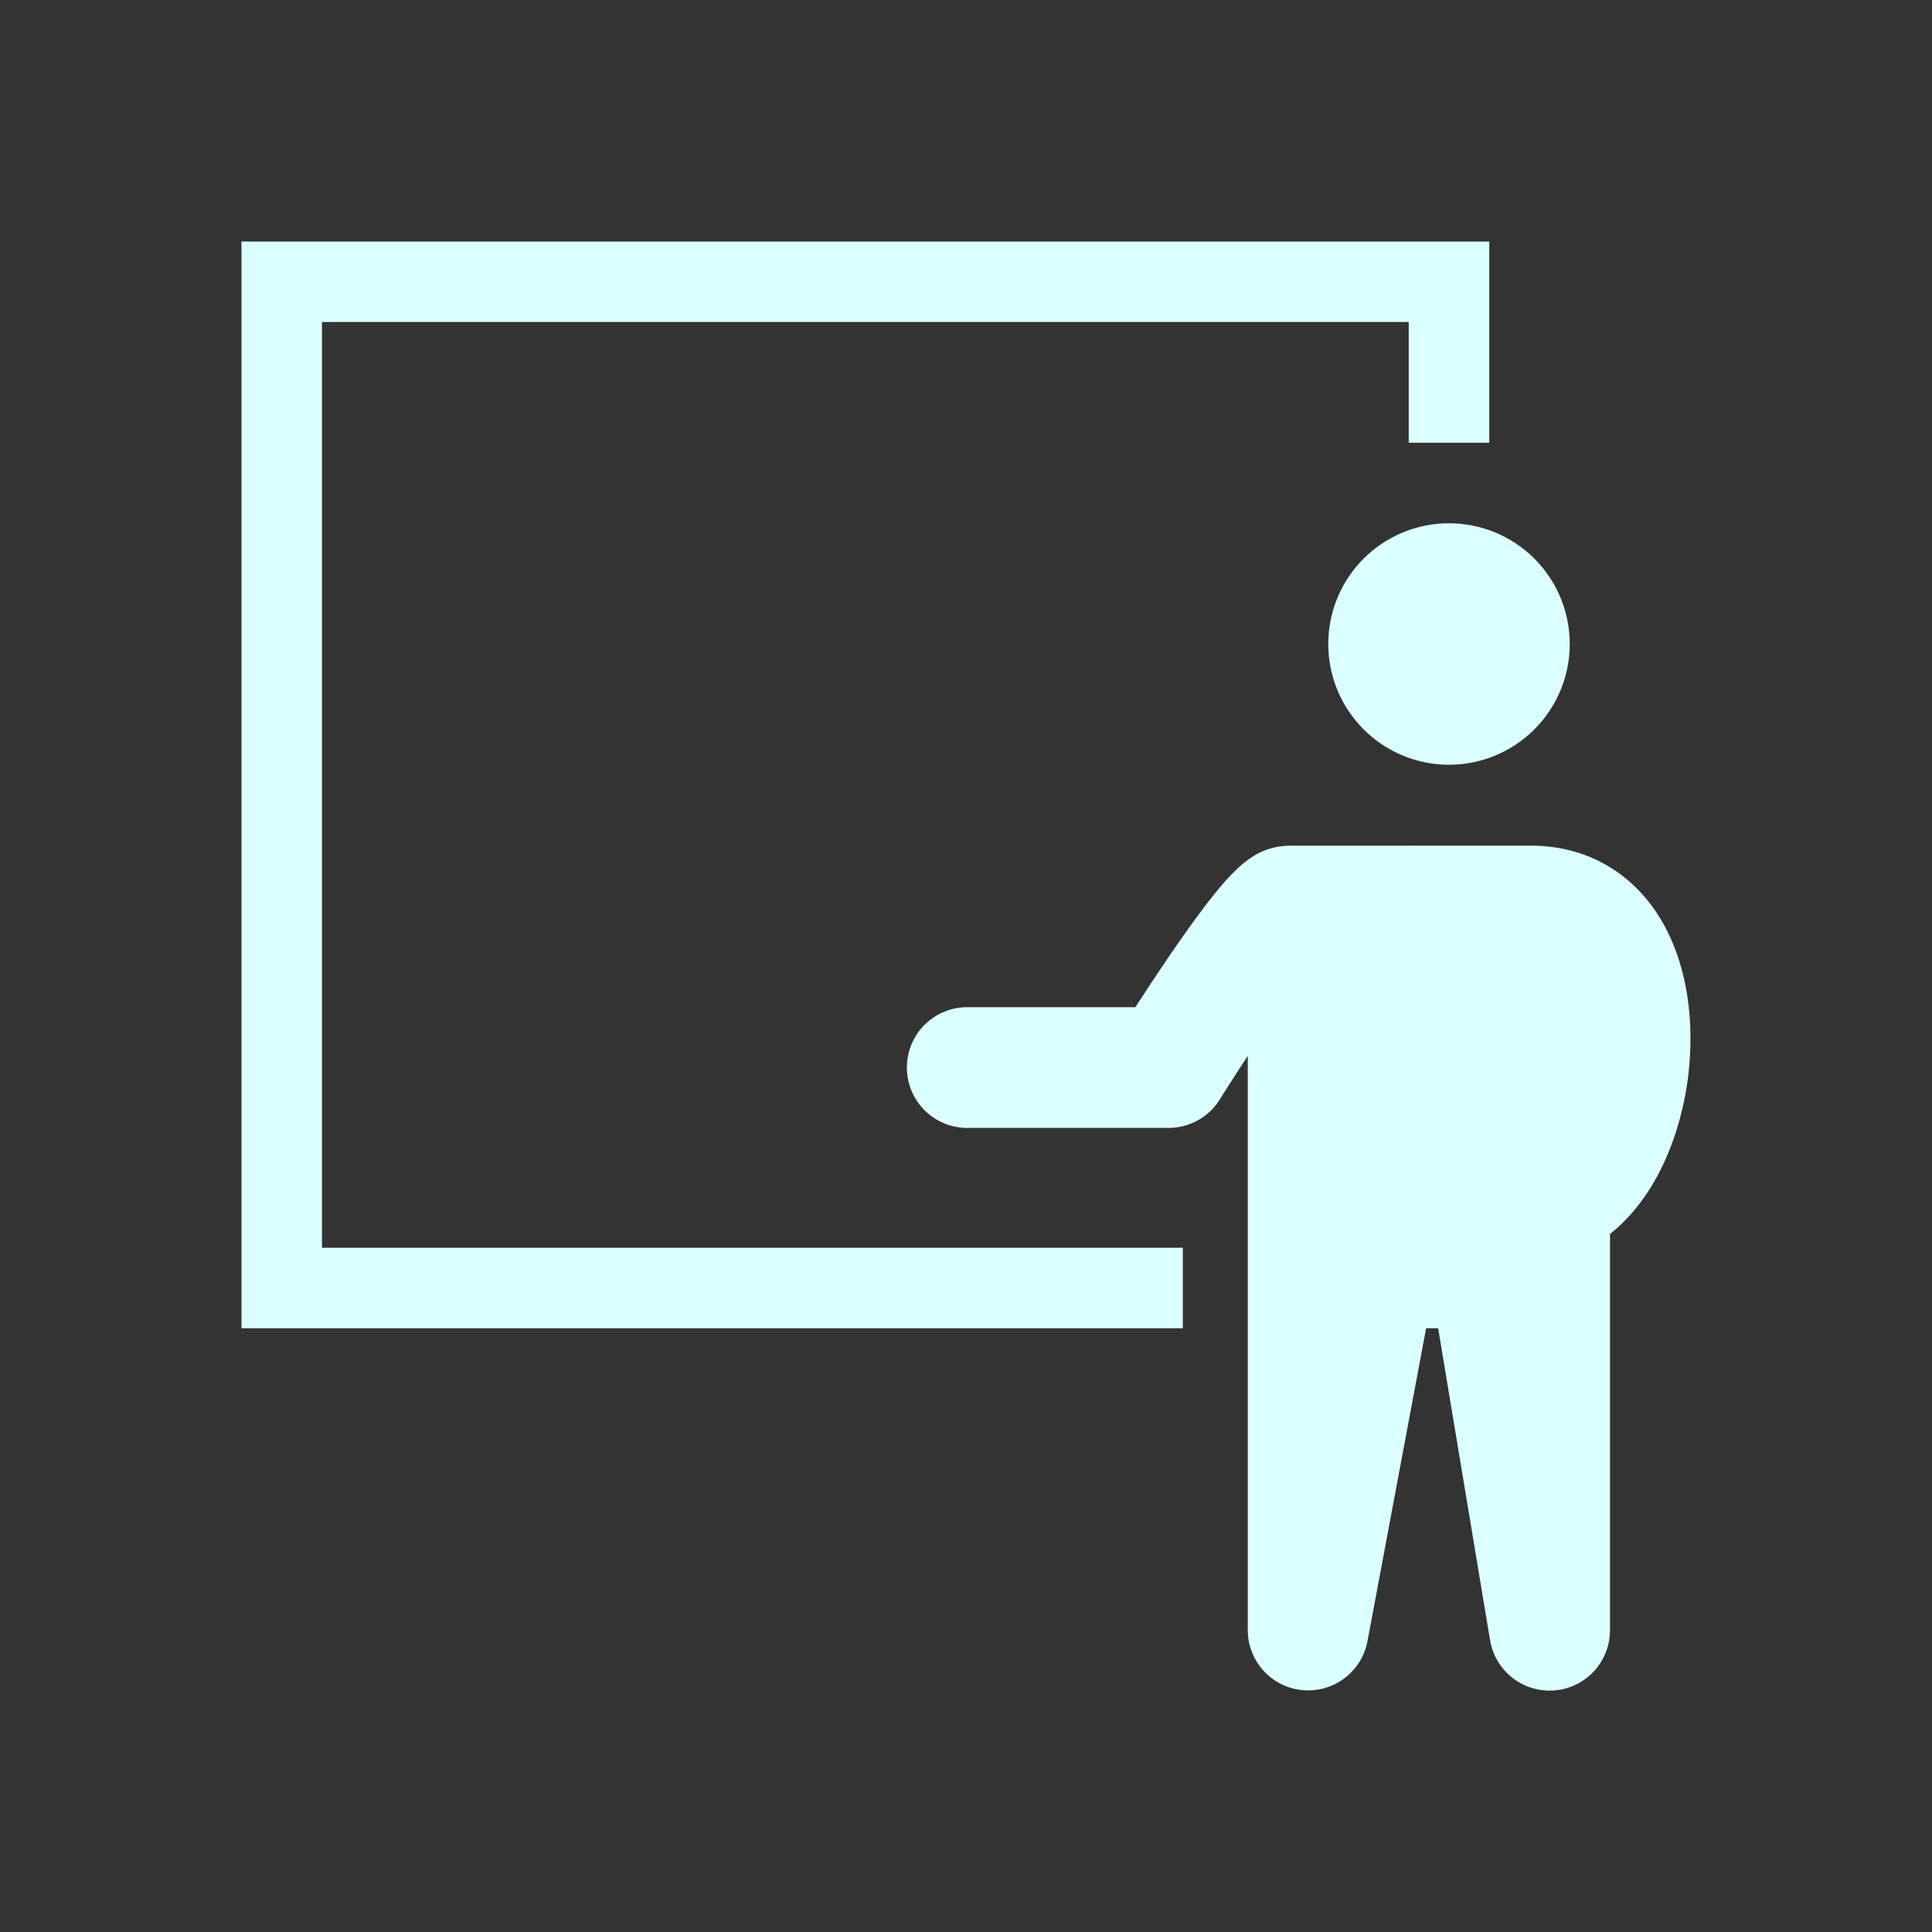 <svg width="50" height="50" viewBox="0 0 50 50" fill="none" xmlns="http://www.w3.org/2000/svg">
<rect x="0" y="0" width="50" height="50" fill="#333333" stroke="none"/>
<path fill-rule="evenodd" clip-rule="evenodd" d="M6.25 6.25H38.542V11.458H36.458V8.333H8.333V32.292H30.611V34.375H6.25V6.25ZM37.5 19.792C38.329 19.792 39.124 19.462 39.71 18.876C40.296 18.29 40.625 17.495 40.625 16.667C40.625 15.838 40.296 15.043 39.71 14.457C39.124 13.871 38.329 13.542 37.5 13.542C36.671 13.542 35.876 13.871 35.29 14.457C34.704 15.043 34.375 15.838 34.375 16.667C34.375 17.495 34.704 18.29 35.29 18.876C35.876 19.462 36.671 19.792 37.5 19.792ZM39.616 21.885C40.969 21.885 42.04 22.494 42.741 23.433C43.396 24.314 43.673 25.402 43.735 26.407C43.797 27.438 43.657 28.472 43.322 29.449C43.009 30.355 42.481 31.293 41.667 31.935V42.188C41.667 42.58 41.52 42.959 41.255 43.248C40.989 43.537 40.624 43.715 40.233 43.748C39.842 43.78 39.453 43.664 39.143 43.423C38.834 43.181 38.626 42.832 38.562 42.445L37.219 34.375H36.908L35.39 42.475C35.318 42.857 35.105 43.199 34.795 43.433C34.484 43.667 34.097 43.777 33.71 43.741C33.322 43.705 32.962 43.526 32.7 43.239C32.438 42.951 32.292 42.577 32.292 42.188V27.326C32.083 27.643 31.878 27.962 31.675 28.283L31.594 28.412L31.573 28.445L31.568 28.454C31.427 28.68 31.232 28.866 31 28.994C30.767 29.123 30.506 29.191 30.241 29.191H25.032C24.618 29.191 24.221 29.026 23.927 28.733C23.634 28.44 23.47 28.043 23.47 27.628C23.47 27.214 23.634 26.816 23.927 26.523C24.221 26.23 24.618 26.066 25.032 26.066H29.383C29.637 25.674 29.97 25.166 30.32 24.655C30.684 24.123 31.087 23.559 31.445 23.118C31.619 22.902 31.814 22.677 32.009 22.493C32.105 22.402 32.239 22.284 32.401 22.18C32.687 21.991 33.022 21.889 33.366 21.887L39.616 21.885Z" fill="#DBFFFF"/>
</svg>
